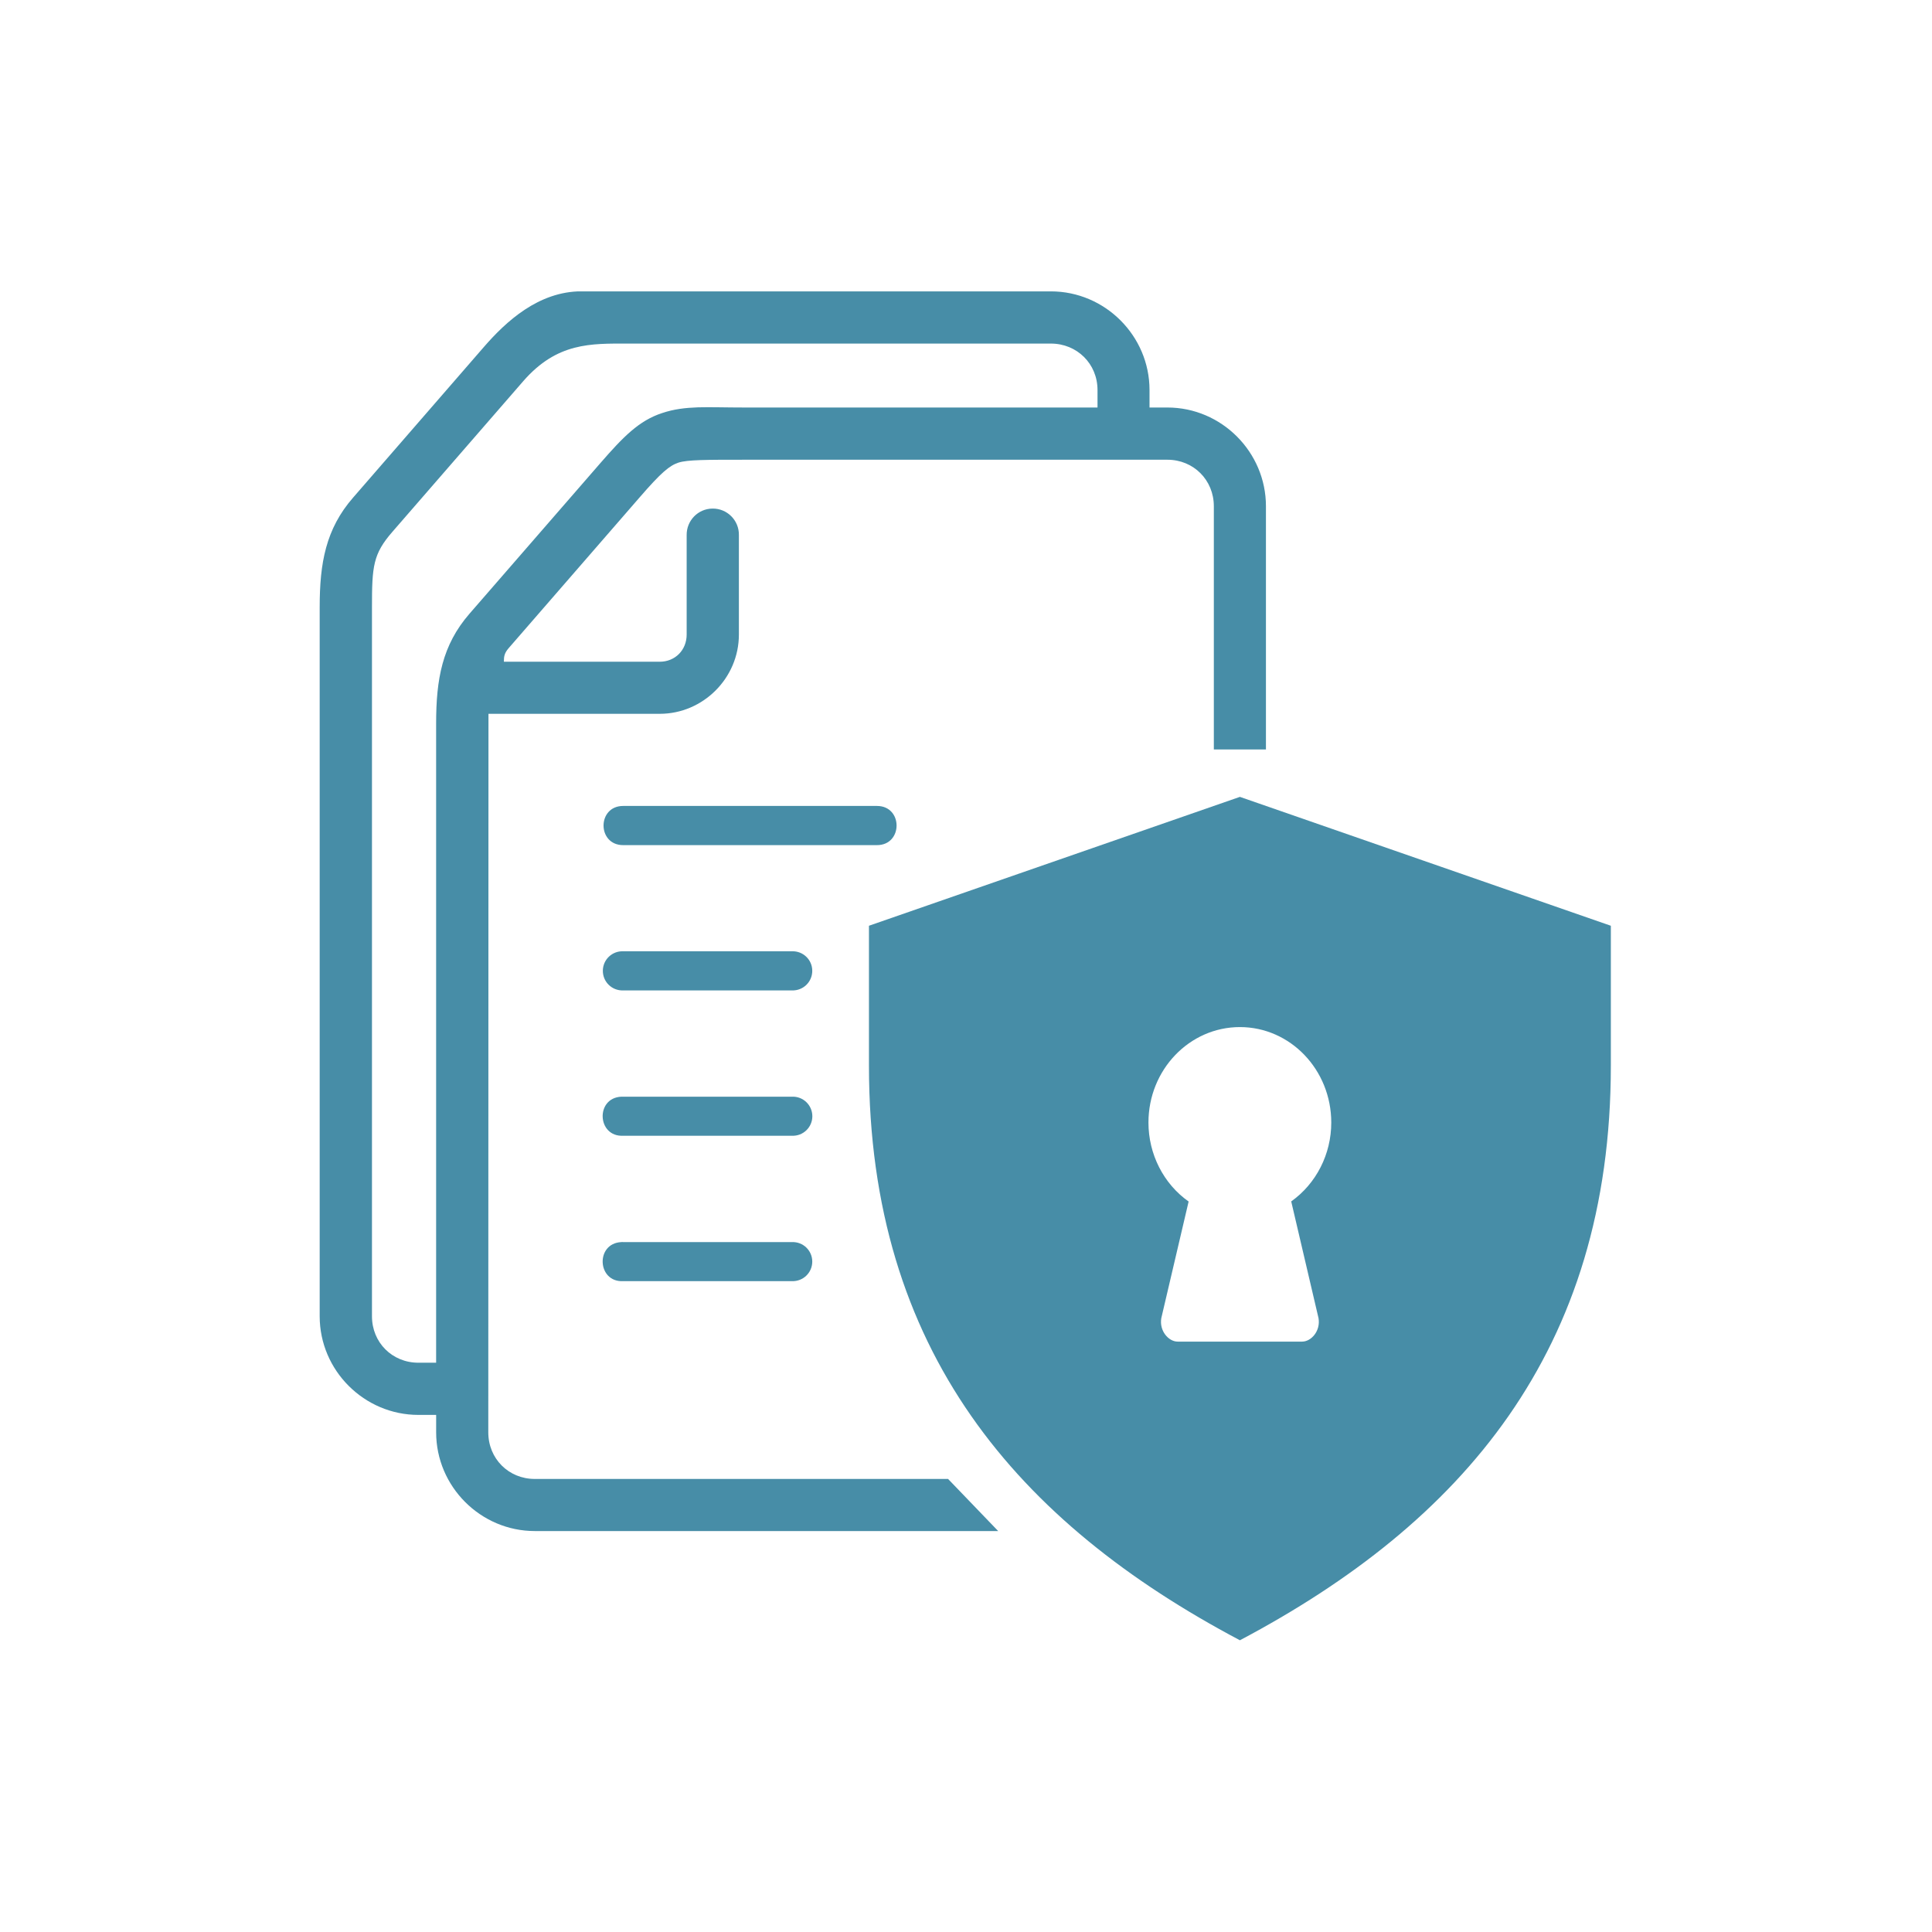 <svg xmlns="http://www.w3.org/2000/svg" xmlns:xlink="http://www.w3.org/1999/xlink" width="500" zoomAndPan="magnify" viewBox="0 0 375 375" height="500" preserveAspectRatio="xMidYMid meet" version="1.0"><defs><clipPath id="8389256134"><path d="M 168 154 L 313 154 L 313 318.301 L 168 318.301 Z M 168 154 " clip-rule="nonzero"/></clipPath><clipPath id="3b49918451"><path d="M 62 56.555 L 246 56.555 L 246 298 L 62 298 Z M 62 56.555 " clip-rule="nonzero"/></clipPath></defs><g clip-path="url(#8389256134)"><path fill="#478da7" d="M 240.664 199.355 C 250.465 199.355 258.398 207.656 258.398 217.887 C 258.398 224.023 255.484 229.738 250.625 233.195 L 255.926 255.859 C 256.344 258.332 254.516 260.406 252.734 260.406 L 228.582 260.406 C 226.824 260.406 224.984 258.332 225.406 255.859 L 230.711 233.215 C 225.844 229.781 222.914 224.027 222.914 217.887 C 222.914 207.652 230.863 199.355 240.664 199.355 Z M 240.664 154.672 L 168.664 179.688 L 168.664 206.848 C 168.664 262.219 197.559 295.566 240.664 318.375 C 283.75 295.566 312.664 262.219 312.664 206.848 L 312.664 179.688 Z M 240.664 154.672 " fill-opacity="1" fill-rule="nonzero"/></g><g clip-path="url(#3b49918451)"><path fill="#478da7" d="M 121.914 66.688 L 203.973 66.688 C 209.047 66.688 213.027 70.609 213.027 75.703 L 213.027 79.098 L 144.516 79.098 C 140.887 79.098 138.027 78.996 135.5 79.062 C 132.969 79.152 130.789 79.414 128.539 80.168 C 124.023 81.629 120.922 84.836 116.512 89.91 L 91.121 119.129 C 85.82 125.227 84.652 131.859 84.652 140.395 L 84.652 264.504 L 81.215 264.504 C 76.125 264.504 72.199 260.582 72.199 255.492 L 72.199 117.855 C 72.199 109.891 72.41 107.535 76.176 103.211 L 101.551 73.996 C 108.141 66.422 114.73 66.688 121.914 66.688 Z M 112.898 56.543 C 104.527 56.543 98.199 62.414 93.891 67.383 L 68.539 96.582 C 63.219 102.684 62.051 109.312 62.051 117.852 L 62.051 255.488 C 62.051 266 70.688 274.633 81.215 274.633 L 84.656 274.633 L 84.656 278.016 C 84.656 288.543 93.289 297.176 103.801 297.176 L 193.746 297.176 L 184.02 287.062 L 103.797 287.062 C 98.719 287.062 94.777 283.125 94.777 278.02 L 94.812 138.551 L 128.055 138.551 C 136.473 138.551 143.418 131.609 143.418 123.172 L 143.418 103.859 C 143.469 101 141.129 98.664 138.273 98.715 C 135.484 98.75 133.25 101.047 133.281 103.859 L 133.281 123.172 C 133.281 126.172 131.047 128.441 128.055 128.441 L 97.801 128.441 C 97.801 127.359 97.922 126.734 98.758 125.773 L 124.148 96.543 C 128.348 91.695 129.949 90.371 131.695 89.793 C 133.461 89.234 137.047 89.234 144.512 89.234 L 226.594 89.234 C 231.668 89.234 235.605 93.176 235.605 98.262 L 235.605 145.473 L 245.719 145.473 L 245.719 98.254 C 245.719 87.746 237.105 79.098 226.594 79.098 L 223.121 79.098 L 223.121 75.699 C 223.121 65.184 214.488 56.555 203.973 56.555 Z M 112.898 56.543 " fill-opacity="1" fill-rule="evenodd"/></g><path fill="#478da7" d="M 120.957 184.641 C 118.793 184.57 117.012 186.281 117.012 188.438 C 117.012 190.602 118.789 192.309 120.957 192.242 L 153.723 192.242 C 155.883 192.309 157.66 190.602 157.66 188.438 C 157.66 186.281 155.883 184.574 153.723 184.641 Z M 120.957 184.641 " fill-opacity="1" fill-rule="nonzero"/><path fill="#478da7" d="M 120.594 212.867 C 115.535 213.109 115.898 220.691 120.957 220.449 L 153.723 220.449 C 155.883 220.539 157.676 218.812 157.676 216.664 C 157.676 214.504 155.883 212.777 153.723 212.867 L 120.957 212.867 C 120.832 212.867 120.711 212.867 120.594 212.867 Z M 120.594 212.867 " fill-opacity="1" fill-rule="nonzero"/><path fill="#478da7" d="M 120.594 241.09 C 115.535 241.336 115.898 248.918 120.957 248.672 L 153.723 248.672 C 155.883 248.742 157.66 247.031 157.66 244.871 C 157.66 242.727 155.883 241.004 153.723 241.09 L 120.957 241.09 C 120.832 241.07 120.711 241.07 120.594 241.09 Z M 120.594 241.09 " fill-opacity="1" fill-rule="nonzero"/><path fill="#478da7" d="M 120.957 156.434 C 115.879 156.434 115.879 164.039 120.957 164.039 L 170.219 164.039 C 175.293 164.039 175.293 156.434 170.219 156.434 Z M 120.957 156.434 " fill-opacity="1" fill-rule="nonzero"/></svg>